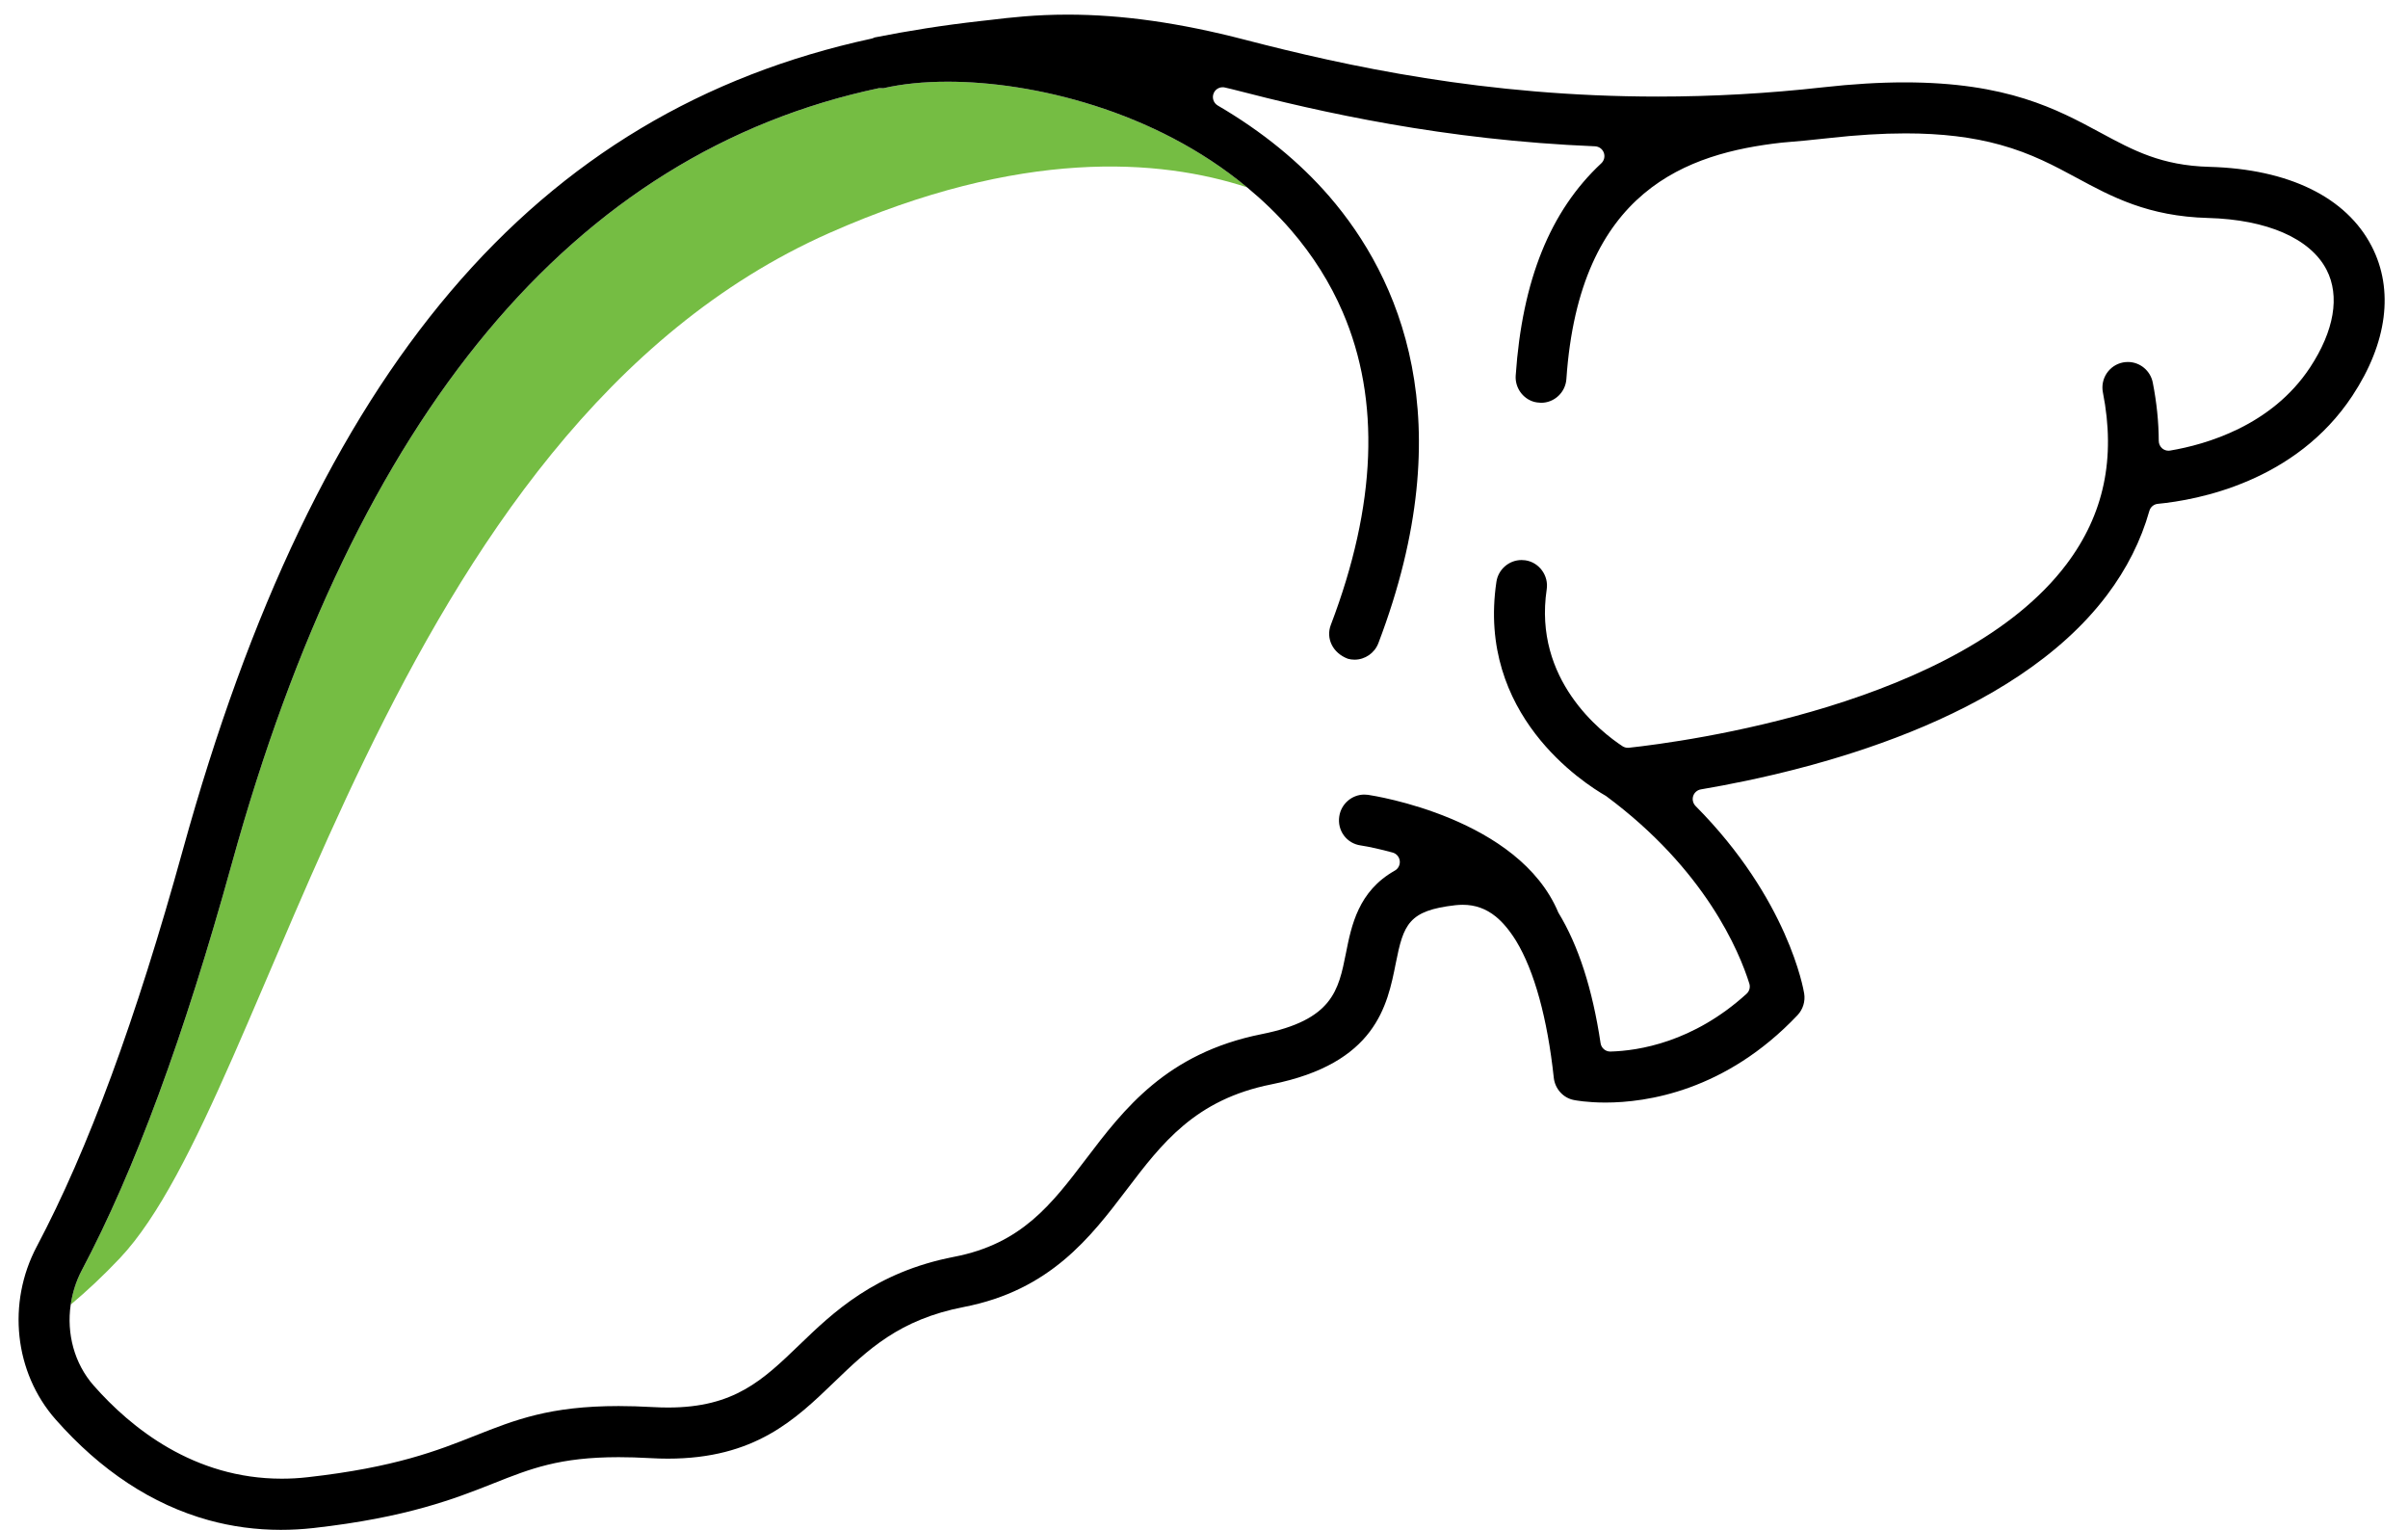 <?xml version="1.0" encoding="UTF-8"?>
<svg width="85px" height="54px" viewBox="0 0 85 54" version="1.1" xmlns="http://www.w3.org/2000/svg" xmlns:xlink="http://www.w3.org/1999/xlink">
    <!-- Generator: Sketch 63.1 (92452) - https://sketch.com -->
    <title>Icons/Brand Icons/Liver</title>
    <desc>Created with Sketch.</desc>
    <g id="Symbols" stroke="none" stroke-width="1" fill="none" fill-rule="evenodd">
        <g id="Artboards/7.0/Resources/pt2" transform="translate(-735, -268)">
            <g id="Group-5" transform="translate(735, 254)">
                <g id="Icons/Brand-Icons/Liver">
                    <g id="Group-6" transform="translate(0.656, 14.438)">
                        <path d="M3.578,43.959 C9.008,38.207 12.864,14.767 28.612,7.787 C35.389,4.784 40.278,5.164 43.366,6.173 C40.096,3.456 35.798,2.445 32.795,2.445 C31.955,2.445 31.193,2.522 30.532,2.674 C30.527,2.674 30.417,2.672 30.413,2.672 C30.407,2.672 30.378,2.672 30.373,2.672 C19.585,4.957 11.918,14.16 7.529,30.031 C5.834,36.163 4.1,40.861 2.227,44.397 C2.023,44.78 1.901,45.188 1.841,45.6 C2.416,45.117 2.996,44.576 3.578,43.959" id="Fill-4" fill="#75BD43"></path>
                        <path d="M80.884,12.533 C79.528,14.586 77.209,15.25 75.947,15.462 C75.928,15.466 75.908,15.467 75.89,15.467 C75.81,15.467 75.731,15.439 75.668,15.386 C75.592,15.32 75.547,15.224 75.546,15.123 C75.544,14.459 75.473,13.766 75.335,13.064 C75.253,12.642 74.883,12.336 74.457,12.336 C74.398,12.336 74.34,12.342 74.28,12.353 C74.045,12.4 73.842,12.537 73.708,12.737 C73.576,12.937 73.528,13.178 73.575,13.414 C74.032,15.733 73.613,17.714 72.292,19.469 C68.542,24.447 58.765,25.741 56.843,25.949 C56.831,25.951 56.818,25.951 56.806,25.951 C56.74,25.951 56.675,25.932 56.618,25.896 C55.87,25.404 53.464,23.553 53.941,20.36 C53.977,20.123 53.917,19.884 53.773,19.689 C53.629,19.494 53.421,19.369 53.186,19.334 C53.143,19.328 53.098,19.325 53.053,19.325 C52.613,19.325 52.231,19.654 52.166,20.092 C51.467,24.78 55.238,27.193 56.035,27.652 C59.544,30.25 60.741,33.146 61.094,34.272 C61.134,34.4 61.096,34.54 60.997,34.631 C59.114,36.344 57.178,36.644 56.192,36.67 L56.183,36.67 C56.013,36.67 55.869,36.545 55.843,36.376 C55.557,34.465 55.062,32.93 54.352,31.766 C52.954,28.427 47.852,27.644 47.636,27.611 C47.591,27.606 47.547,27.602 47.503,27.602 C47.063,27.602 46.683,27.933 46.619,28.371 C46.582,28.614 46.641,28.855 46.784,29.048 C46.926,29.238 47.134,29.362 47.373,29.396 C47.68,29.443 48.091,29.535 48.504,29.648 C48.639,29.686 48.737,29.801 48.754,29.94 C48.771,30.079 48.703,30.215 48.581,30.284 C47.289,31.011 47.048,32.224 46.854,33.2 C46.591,34.516 46.384,35.556 43.877,36.056 C40.518,36.728 39.012,38.707 37.683,40.456 C36.461,42.064 35.405,43.454 33.025,43.913 C30.225,44.455 28.743,45.882 27.552,47.03 C26.274,48.26 25.264,49.232 22.93,49.232 C22.762,49.232 22.588,49.227 22.404,49.217 C21.964,49.193 21.559,49.18 21.181,49.18 C18.753,49.18 17.533,49.664 16.12,50.223 C14.795,50.749 13.291,51.345 10.206,51.691 C9.892,51.727 9.586,51.743 9.287,51.743 C6.191,51.743 3.968,49.954 2.648,48.453 C1.965,47.675 1.691,46.622 1.84,45.6 C1.902,45.188 2.024,44.78 2.227,44.397 C4.1,40.861 5.833,36.162 7.529,30.031 C11.918,14.16 19.585,4.957 30.373,2.672 C30.379,2.672 30.407,2.672 30.412,2.672 C30.418,2.672 30.527,2.674 30.531,2.674 C31.193,2.522 31.954,2.445 32.795,2.445 C35.798,2.445 40.097,3.456 43.365,6.173 C43.914,6.628 44.435,7.126 44.914,7.68 C45.685,8.572 46.3,9.548 46.743,10.581 C48.075,13.676 47.932,17.389 46.32,21.616 C46.143,22.08 46.376,22.603 46.923,22.809 C46.999,22.831 47.079,22.841 47.158,22.841 C47.528,22.841 47.865,22.608 47.998,22.262 C51.004,14.369 48.718,9.333 46.271,6.497 C45.219,5.28 43.893,4.198 42.329,3.285 C42.181,3.197 42.119,3.015 42.184,2.856 C42.238,2.723 42.365,2.641 42.502,2.641 C42.53,2.641 42.559,2.644 42.586,2.651 L42.828,2.708 C45.996,3.531 50.317,4.504 55.648,4.725 C55.788,4.732 55.909,4.82 55.957,4.951 C56.005,5.082 55.97,5.229 55.869,5.324 C54.065,7.004 53.077,9.453 52.847,12.812 C52.817,13.238 53.093,13.631 53.5,13.744 C53.559,13.759 53.619,13.77 53.743,13.776 C54.213,13.776 54.605,13.407 54.636,12.936 C55.094,6.251 58.93,4.968 62.231,4.596 C62.781,4.552 63.338,4.498 63.902,4.435 C64.882,4.325 65.792,4.269 66.608,4.269 C67.878,4.269 68.972,4.401 69.953,4.673 C71.056,4.978 71.864,5.415 72.646,5.836 C73.885,6.505 75.166,7.197 77.286,7.254 C79.372,7.31 80.898,7.977 81.47,9.083 C81.948,10.01 81.74,11.235 80.884,12.533 M83.062,8.253 C82.168,6.521 80.134,5.526 77.334,5.45 C75.641,5.405 74.647,4.87 73.494,4.247 C71.949,3.413 70.196,2.469 66.571,2.469 C65.69,2.469 64.725,2.528 63.704,2.642 C61.759,2.86 59.794,2.97 57.865,2.97 C51.788,2.97 46.877,1.897 43.278,0.962 C40.989,0.367 38.947,0.078 37.034,0.078 C35.881,0.078 35.003,0.181 34.297,0.266 L33.975,0.302 C32.626,0.453 31.395,0.65 30.216,0.884 C30.187,0.9 30.146,0.917 30.112,0.924 C18.214,3.5 10.489,12.595 5.8,29.548 C4.141,35.551 2.453,40.13 0.643,43.547 C-0.414,45.543 -0.15,47.994 1.303,49.648 C2.894,51.455 4.713,52.654 6.706,53.207 C7.528,53.434 8.386,53.549 9.254,53.549 C9.632,53.549 10.02,53.528 10.406,53.485 C13.725,53.112 15.417,52.442 16.779,51.902 C18.073,51.389 19.095,50.984 21.183,50.984 C21.525,50.984 21.896,50.995 22.304,51.018 C22.515,51.03 22.718,51.036 22.916,51.036 C25.987,51.036 27.413,49.662 28.795,48.331 C29.973,47.197 31.085,46.126 33.363,45.685 C36.413,45.096 37.844,43.215 39.109,41.551 C40.354,39.912 41.53,38.364 44.227,37.827 C47.913,37.09 48.318,35.045 48.614,33.552 C48.887,32.176 49.067,31.691 50.723,31.505 C50.811,31.496 50.896,31.491 50.978,31.491 C51.416,31.491 51.797,31.627 52.143,31.906 C52.39,32.107 52.627,32.389 52.861,32.765 C53.505,33.826 53.965,35.496 54.191,37.594 C54.233,37.984 54.523,38.308 54.9,38.38 C54.945,38.389 55.354,38.47 56.015,38.47 L56.016,38.47 C57.456,38.47 60.252,38.07 62.794,35.387 C62.987,35.183 63.075,34.896 63.029,34.618 C63.007,34.484 62.467,31.298 59.195,28.004 C59.106,27.913 59.072,27.777 59.111,27.655 C59.15,27.532 59.255,27.441 59.382,27.419 C63.309,26.752 70.395,24.972 73.719,20.561 C74.415,19.639 74.918,18.64 75.214,17.592 C75.253,17.454 75.371,17.356 75.511,17.342 C76.909,17.208 80.375,16.567 82.379,13.531 C83.613,11.663 83.855,9.789 83.062,8.253" id="Fill-1" fill="#000000"></path>
                    </g>
                </g>
            </g>
        </g>
    </g>
</svg>